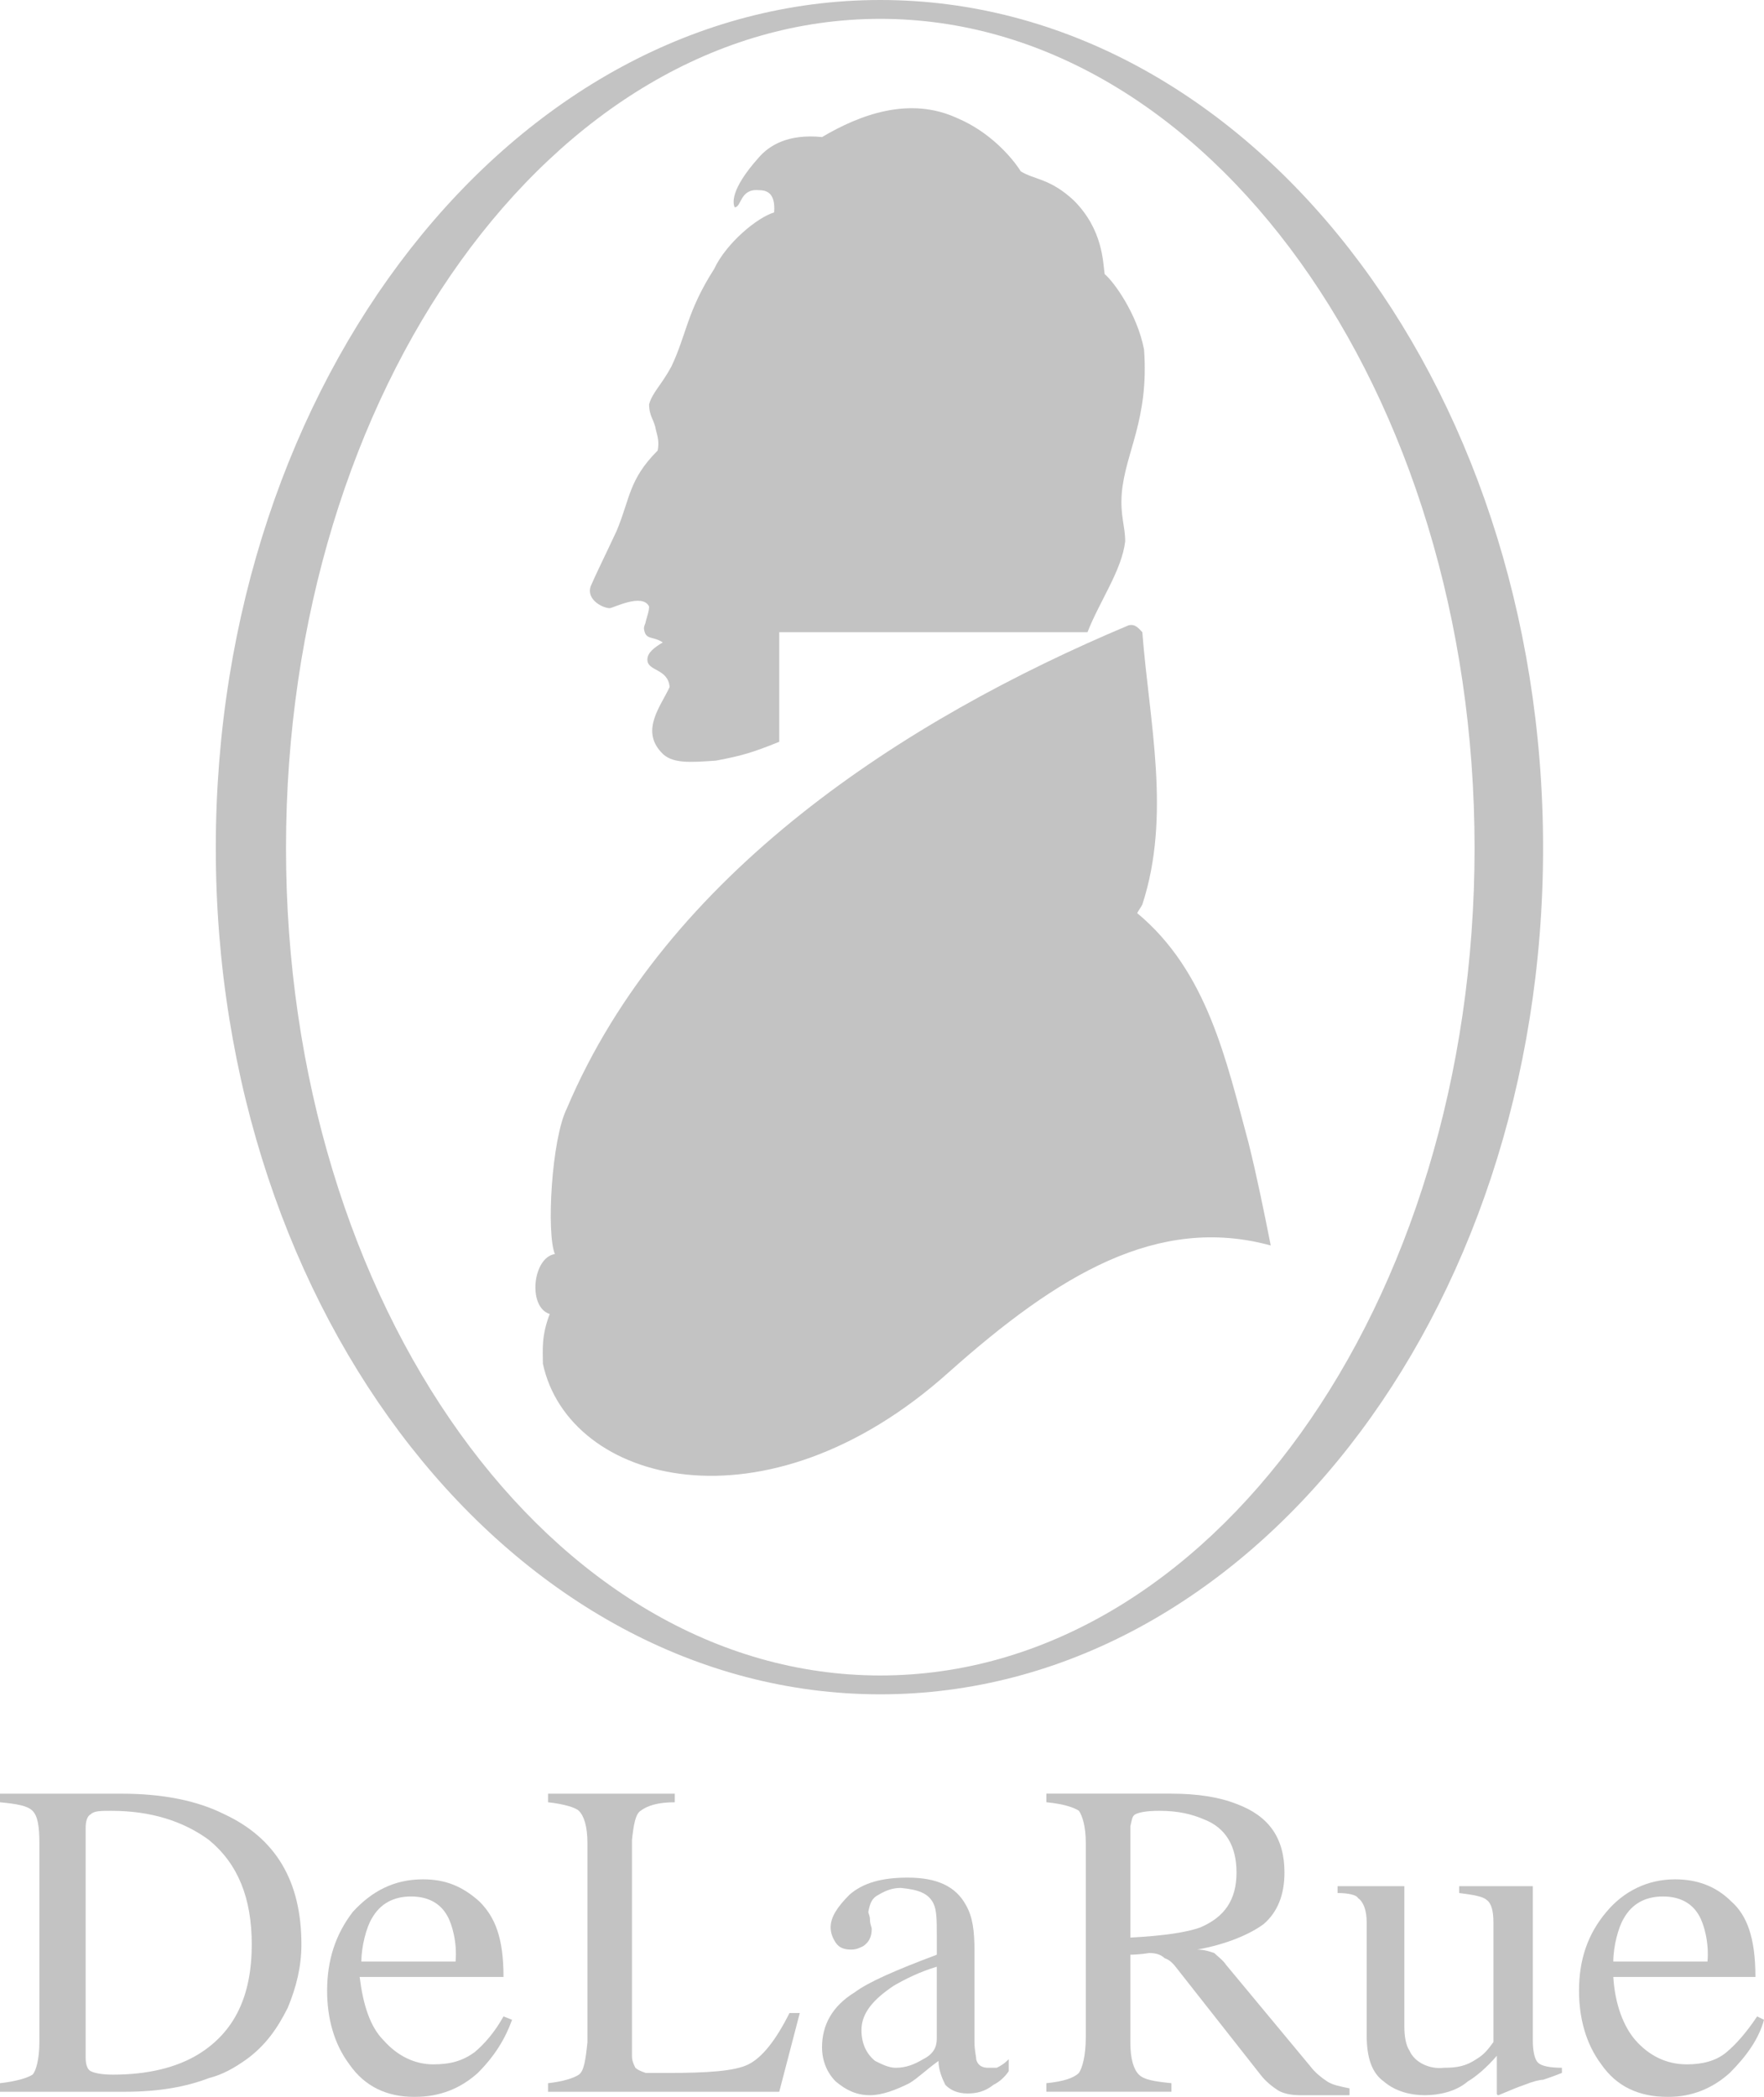 <svg xmlns="http://www.w3.org/2000/svg" id="Capa_1" data-name="Capa 1" viewBox="0 0 1429.46 1698.71"><defs><style> .cls-1 { fill: #706f6f; fill-rule: evenodd; } .cls-2 { opacity: .42; } </style></defs><g class="cls-2"><g><path class="cls-1" d="M73.56,1677.87c2.77,1.39,8.33,2.79,18.04,2.79,27.76,0,51.35-5.56,69.39-16.65,29.15-18.05,43.02-47.19,43.02-88.82,0-37.48-11.11-65.23-34.7-84.65-20.82-15.28-47.18-23.6-79.1-23.6-8.33,0-13.88,0-16.65,2.77-2.78,1.39-4.16,5.56-4.16,11.11v185.97c0,5.56,1.38,9.72,4.16,11.1h0ZM0,1687.59c12.49-1.39,22.21-4.16,26.37-6.93,2.77-2.79,5.55-12.49,5.55-26.37v-160.98c0-13.88-1.38-22.21-5.55-26.37-4.16-4.17-12.49-5.56-26.37-6.93v-6.95h98.53c33.31,0,61.07,5.56,83.27,16.65,41.63,19.44,62.45,54.14,62.45,105.49,0,18.03-4.16,34.68-11.1,51.35-8.32,16.65-18.04,30.52-33.31,41.63-9.72,6.93-19.43,12.49-30.53,15.26-18.04,6.95-40.25,11.09-68,11.09H0v-6.93h0Z"></path><path class="cls-1" d="M759.14,1593.22c-13.87,4.17-24.98,9.72-34.69,15.28-16.66,11.09-26.37,22.21-26.37,36.07,0,11.11,4.16,19.44,11.1,25,5.55,2.77,11.1,5.54,16.65,5.54,8.33,0,15.27-2.77,22.2-6.93,8.33-4.17,11.1-9.72,11.1-16.65v-58.3h0ZM692.53,1614.03c11.1-8.33,33.3-18.03,66.61-30.52v-15.28c0-12.49,0-20.82-2.78-26.37-4.16-8.33-12.49-11.1-26.36-12.47-5.55,0-11.1,1.37-18.04,5.54-5.55,2.77-6.94,6.93-8.33,13.88,0,1.4,1.38,2.77,1.38,6.93,0,2.79,1.39,5.56,1.39,6.95,0,6.93-2.77,11.1-6.94,13.87-2.78,1.39-5.55,2.79-9.72,2.79-5.55,0-9.71-1.4-12.48-5.56-2.78-4.17-4.16-8.33-4.16-12.49,0-8.33,5.55-16.65,15.26-26.37,11.1-9.72,26.37-13.88,47.18-13.88,23.59,0,38.86,6.95,47.19,22.21,5.55,9.72,6.94,20.82,6.94,37.47v73.56c0,6.93,1.38,11.1,1.38,13.88,1.38,5.54,5.56,6.93,9.71,6.93h6.94c2.78-1.4,5.56-2.77,9.72-6.93v9.7c-2.78,4.16-6.94,8.33-12.49,11.11-6.94,5.54-13.88,6.93-20.82,6.93-8.32,0-13.87-2.77-18.04-6.93-2.78-5.56-5.55-12.49-5.55-19.42-9.72,6.93-16.66,13.87-23.59,18.03-11.11,5.56-22.21,9.72-31.93,9.72-11.1,0-19.43-4.16-27.75-11.11-6.94-6.93-11.11-16.64-11.11-27.75,0-18.05,8.33-33.3,26.37-44.42h0Z"></path><path class="cls-1" d="M972.87,1561.31c19.42-8.33,29.14-22.21,29.14-44.42,0-20.82-8.32-36.08-26.37-43.03-9.71-4.16-20.82-6.93-36.08-6.93-11.1,0-16.65,1.39-19.43,2.77-2.77,1.39-2.77,4.16-4.15,9.72v90.21c26.36-1.39,45.79-4.16,56.9-8.32h0ZM931.23,1582.12c-8.33,1.39-15.26,1.39-15.26,1.39v70.77c0,13.88,2.77,22.21,6.93,26.37,4.17,4.16,12.49,5.54,26.37,6.93v6.93h-101.32v-6.93c13.88-1.39,22.21-4.16,26.37-8.33,2.78-4.16,5.56-13.88,5.56-29.14v-156.82c0-13.88-2.78-22.21-5.56-26.37-4.16-2.77-12.49-5.56-26.37-6.93v-6.95h101.32c20.82,0,38.86,2.79,52.73,8.33,26.37,9.72,38.87,27.77,38.87,55.52,0,18.05-5.56,31.93-16.67,41.65-11.09,8.33-30.52,16.65-54.12,20.82,5.55,0,9.71,1.37,13.87,2.77,2.78,2.77,6.94,5.56,9.72,9.72l68,81.87c4.16,5.56,9.71,9.72,13.87,12.49,4.16,2.79,11.1,4.18,18.05,5.56v5.55h-40.25c-6.94,0-13.88-1.39-18.05-4.16-4.17-2.77-9.71-6.95-13.87-12.49l-66.62-84.66c-4.16-5.56-6.94-8.32-11.1-9.72-2.78-2.77-6.93-4.16-12.49-4.16h0Z"></path><path class="cls-1" d="M1315.66,1554.36c-4.16,6.95-8.33,22.21-8.33,34.72h76.33c1.4-15.28-2.78-30.53-6.93-37.49-5.56-9.72-15.27-15.26-29.15-15.26s-24.98,5.54-31.92,18.03h0ZM1403.09,1540.49c12.49,11.09,19.43,29.14,19.43,61.05h-115.19c1.38,22.21,8.33,40.26,18.05,51.35,11.09,12.49,24.98,19.44,41.63,19.44,12.49,0,23.59-2.77,31.92-9.72,8.33-6.93,16.65-16.65,24.98-29.14l5.56,2.77c-4.17,15.28-13.88,29.14-27.76,43.02-13.88,12.49-30.53,19.44-49.97,19.44-23.6,0-41.63-8.33-54.12-26.37-12.5-16.65-18.05-37.47-18.05-59.68,0-24.98,6.94-45.79,22.21-63.84,13.87-16.65,33.3-26.37,55.52-26.37,18.03,0,33.3,5.56,45.79,18.05h0Z"></path><path class="cls-1" d="M301.16,1554.36c-4.16,6.95-8.32,22.21-8.32,34.72h76.33c1.39-15.28-2.77-30.53-6.94-37.49-5.55-9.72-15.26-15.26-29.14-15.26s-24.98,5.54-31.92,18.03h0ZM388.59,1540.49c12.49,12.49,19.43,29.14,19.43,61.05h-116.58c2.77,22.21,8.33,40.26,19.43,51.35,11.1,12.49,24.98,19.44,40.25,19.44,13.88,0,23.59-2.77,33.31-9.72,8.33-6.93,16.66-16.65,23.59-29.14l6.94,2.77c-5.55,15.28-13.88,29.14-27.75,43.02-13.88,12.49-30.53,19.44-51.35,19.44-22.21,0-40.25-8.33-52.74-26.37-12.48-16.65-18.04-37.47-18.04-59.68,0-24.98,6.94-45.79,20.82-63.84,15.26-16.65,33.3-26.37,56.9-26.37,18.04,0,31.92,5.56,45.8,18.05h0Z"></path><path class="cls-1" d="M444.11,1687.59c12.49-1.39,20.82-4.16,24.98-6.93,4.16-2.79,5.55-12.49,6.94-26.37v-160.98c0-13.88-2.78-22.21-6.94-26.37-2.78-2.77-12.49-5.56-24.98-6.93v-6.95h102.7v6.95c-13.88,0-22.2,2.77-27.76,6.93-4.16,2.77-5.55,11.11-6.94,23.6v174.85c0,4.18,1.38,6.95,2.78,9.72,1.38,1.39,4.16,2.77,8.33,4.16h18.04c31.92,0,54.12-1.39,65.22-6.93,11.11-5.56,22.2-19.44,33.3-41.63h8.33l-16.65,63.82h-187.36v-6.93h0Z"></path><path class="cls-1" d="M1138.02,1528v113.8c0,8.33,1.38,15.26,4.17,19.42,4.16,9.72,16.65,15.28,27.76,13.88,11.1,0,18.03-1.4,26.36-6.93,6.94-4.17,9.72-8.33,13.88-13.88v-97.15c0-8.33-1.4-15.28-5.56-18.05-2.77-2.77-11.1-4.16-22.2-5.56v-5.54h59.68v124.89c0,8.33,1.38,15.28,4.16,18.05,2.77,2.77,9.71,4.16,19.43,4.16v4.16c-6.94,2.77-11.1,4.17-15.27,5.56-2.78,0-8.33,1.38-15.27,4.17-4.16,1.39-11.1,4.16-20.82,8.32q-1.39,0-1.39-1.39v-30.53c-8.33,9.72-16.65,16.65-23.58,20.82-9.72,8.32-23.6,11.11-34.7,11.11s-23.6-2.79-33.3-11.11c-9.72-6.93-13.88-19.42-13.88-37.47v-91.59c0-9.72-2.77-16.65-6.94-19.44-1.38-2.77-8.32-4.17-16.64-4.17v-5.54h54.12Z"></path><path class="cls-1" d="M827.14,138.79c11.11,6.94,23.6,5.55,43.03,23.59,23.59,23.59,23.59,49.96,24.98,59.67,6.94,5.55,26.37,31.92,31.92,61.07,4.16,56.9-15.27,83.27-18.04,116.58-1.39,18.04,2.77,26.37,2.77,38.86-2.77,23.59-20.82,48.58-30.53,73.56h-249.81v88.82c-20.82,8.33-29.15,11.1-51.35,15.26-20.82,1.39-36.08,2.78-44.41-6.94-16.66-18.04,0-37.47,6.94-52.74-1.39-15.26-18.04-12.49-18.04-22.21,0-5.55,5.55-9.71,12.48-13.88-8.33-5.55-13.88-1.38-15.26-11.1,0-2.77,1.39-4.16,1.39-5.55,1.39-5.55,2.78-8.33,2.78-12.49-5.55-11.11-29.14,1.38-31.92,1.38-5.55,0-19.43-6.93-15.27-18.04,4.16-9.71,11.1-23.59,20.82-44.41,11.1-26.37,9.72-41.63,33.31-65.22,1.38-6.94,0-11.1-1.39-16.65-1.38-8.33-5.55-11.11-5.55-20.82,2.77-9.72,9.72-15.26,18.04-30.53,12.49-26.37,12.49-44.41,34.69-79.11,9.72-20.82,34.7-41.64,48.58-45.8,1.38-16.65-6.94-18.04-12.49-18.04-15.26-1.38-13.88,13.88-19.43,13.88-1.39-2.78-4.17-13.88,19.43-40.25,8.33-9.71,23.59-19.43,51.35-16.65,30.53-18.04,70.78-33.31,109.65-15.27,26.36,11.1,44.4,31.92,51.34,43.02h0ZM925.68,512.11c5.55,72.17,23.59,148.5,0,220.67-1.4,2.78-2.78,4.16-4.17,6.94,56.9,47.18,72.17,119.35,90.2,185.95,6.94,27.77,12.49,55.52,18.05,83.28-91.6-24.98-172.09,23.58-260.91,102.7-148.5,133.22-308.1,90.19-328.92-6.95,0-11.09-1.39-22.19,5.55-40.23-18.04-5.56-13.87-45.81,4.17-48.58-6.94-16.65-2.77-92.98,9.71-117.96,80.49-190.13,273.41-315.03,455.21-391.36,5.55-1.39,8.33,2.77,11.11,5.55h0Z"></path><path class="cls-1" d="M231.76,686.98c0,370.54,215.12,670.32,481.58,670.32s481.58-299.78,481.58-670.32S978.42,15.27,713.34,15.27,231.76,315.04,231.76,686.98h0ZM174.87,686.98C174.87,308.1,416.35,0,713.34,0s537.09,308.1,537.09,686.98-240.1,685.58-537.09,685.58S174.87,1065.86,174.87,686.98h0Z"></path></g></g></svg>